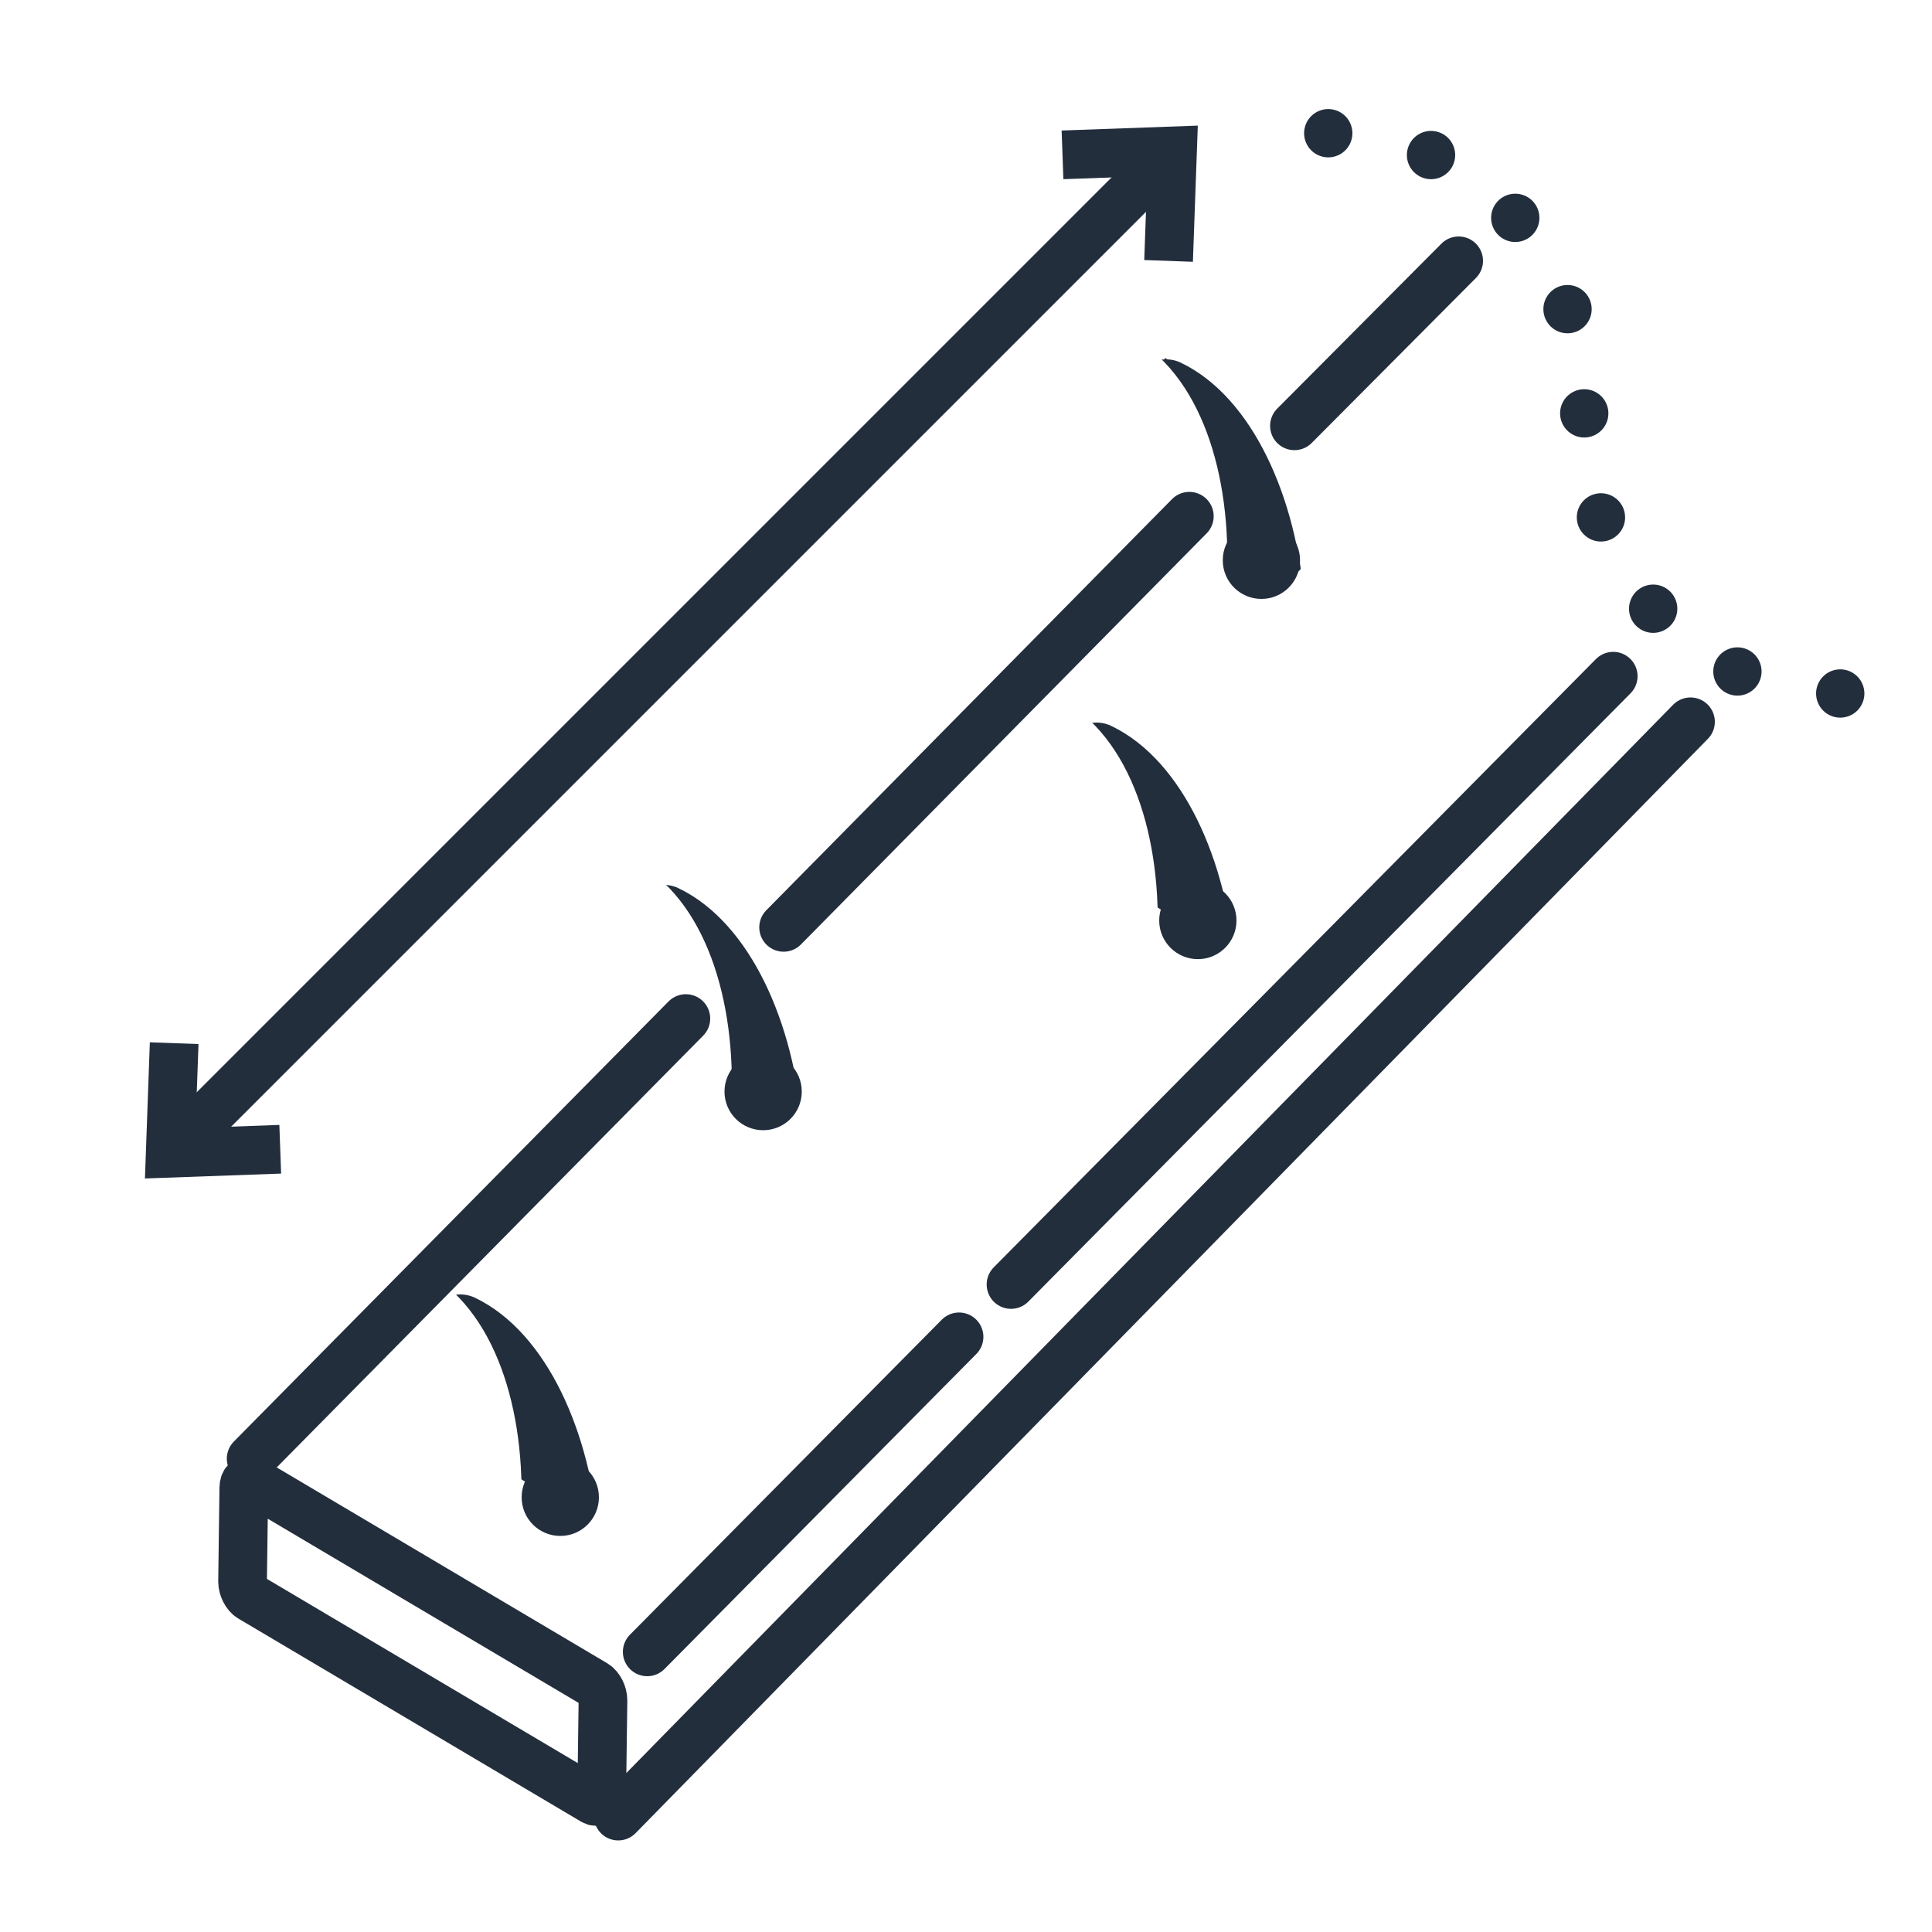 <svg viewBox="0 0 200 200" xmlns:xlink="http://www.w3.org/1999/xlink" xmlns="http://www.w3.org/2000/svg" data-name="Layer 1" id="Layer_1">
  <defs>
    <style>
      .cls-1, .cls-2, .cls-3, .cls-4, .cls-5, .cls-6, .cls-7, .cls-8, .cls-9, .cls-10 {
        fill: none;
      }

      .cls-2, .cls-3, .cls-4, .cls-6, .cls-8 {
        stroke: #232e3d;
      }

      .cls-2, .cls-3, .cls-5 {
        stroke-width: 5.04px;
      }

      .cls-11 {
        fill: #232e3d;
      }

      .cls-3, .cls-4, .cls-6, .cls-8, .cls-9, .cls-10 {
        stroke-linecap: round;
      }

      .cls-4, .cls-7 {
        stroke-width: 7px;
      }

      .cls-5, .cls-7, .cls-9, .cls-10 {
        stroke: #fff;
      }

      .cls-6, .cls-8 {
        stroke-linejoin: round;
        stroke-width: 5px;
      }

      .cls-12 {
        clip-path: url(#clippath-1);
      }

      .cls-13 {
        clip-path: url(#clippath-3);
      }

      .cls-14 {
        clip-path: url(#clippath-4);
      }

      .cls-15 {
        clip-path: url(#clippath-2);
      }

      .cls-16 {
        clip-path: url(#clippath-7);
      }

      .cls-17 {
        clip-path: url(#clippath-5);
      }

      .cls-18 {
        fill: #fff;
      }

      .cls-8 {
        stroke-dasharray: 0 10.96;
      }

      .cls-19 {
        clip-path: url(#clippath);
      }

      .cls-9 {
        stroke-width: 14px;
      }

      .cls-10 {
        stroke-width: 8px;
      }
    </style>
    <clipPath id="clippath">
      <rect height="200" width="200" class="cls-1"></rect>
    </clipPath>
    <clipPath id="clippath-1">
      <rect height="200" width="200" class="cls-1"></rect>
    </clipPath>
    <clipPath id="clippath-2">
      <rect height="200" width="200" class="cls-1"></rect>
    </clipPath>
    <clipPath id="clippath-3">
      <rect height="200" width="200" class="cls-1"></rect>
    </clipPath>
    <clipPath id="clippath-4">
      <rect height="200" width="200" class="cls-1"></rect>
    </clipPath>
    <clipPath id="clippath-5">
      <rect height="200" width="200" class="cls-1"></rect>
    </clipPath>
    <clipPath id="clippath-7">
      <rect height="200" width="200" class="cls-1"></rect>
    </clipPath>
  </defs>
  <rect height="200" width="200" class="cls-18"></rect>
  <g class="cls-19">
    <path d="M58.54,159.75c-.81-10.78-5.17-19.53-10.88-22.25" class="cls-4"></path>
    <path d="M49.68,159.8c1.26-10.74-1.35-20.15-6.43-23.92" class="cls-10"></path>
  </g>
  <line y2="167.68" x2="53.22" y1="150.2" x1="70.65" class="cls-5"></line>
  <line y2="149.5" x2="41.18" y1="165.34" x1="67.37" class="cls-7"></line>
  <g class="cls-12">
    <path d="M79.6,117.35c-.81-10.79-5.17-19.53-10.88-22.25" class="cls-4"></path>
    <path d="M73.57,117.4c1.26-10.74-1.35-20.15-6.43-23.92" class="cls-2"></path>
  </g>
  <line y2="125.99" x2="74.28" y1="108.51" x1="91.71" class="cls-7"></line>
  <line y2="107.1" x2="62.24" y1="122.94" x1="88.43" class="cls-7"></line>
  <g class="cls-15">
    <path d="M124.4,100.55c-.81-10.79-5.17-19.53-10.88-22.25" class="cls-4"></path>
    <path d="M115.54,100.6c1.26-10.74-1.35-20.15-6.43-23.92" class="cls-10"></path>
  </g>
  <line y2="108.48" x2="119.08" y1="91" x1="136.51" class="cls-5"></line>
  <line y2="90.3" x2="107.04" y1="106.14" x1="133.23" class="cls-7"></line>
  <g class="cls-13">
    <path d="M131.6,62.95c-.81-10.79-5.17-19.53-10.88-22.25" class="cls-4"></path>
    <path d="M125.57,63c1.26-10.74-1.35-20.15-6.43-23.92" class="cls-2"></path>
  </g>
  <line y2="70.88" x2="126.28" y1="53.4" x1="143.71" class="cls-5"></line>
  <line y2="52.7" x2="114.24" y1="68.54" x1="140.43" class="cls-7"></line>
  <g class="cls-14">
    <path d="M26.12,153.34c-.47-.28-.87,0-.88.64l-.13,9.74c0,.64.37,1.38.84,1.66l35.46,21.01c.47.28.87,0,.88-.64l.13-9.74c0-.64-.37-1.38-.84-1.66l-35.46-21.01Z" class="cls-2"></path>
    <path d="M122.74,63c1.26-10.74-1.35-20.15-6.43-23.92" class="cls-10"></path>
    <path d="M71.45,117.4c1.26-10.74-1.35-20.15-6.43-23.92" class="cls-10"></path>
  </g>
  <line y2="119.38" x2="17.62" y1="15.62" x1="121.38" class="cls-2"></line>
  <polyline points="109.99 16.03 121.38 15.62 120.97 27.01" class="cls-2"></polyline>
  <polyline points="29.01 118.97 17.62 119.38 18.03 107.99" class="cls-2"></polyline>
  <g class="cls-17">
    <path d="M130.58,62c2.21,0,4-1.79,4-4s-1.79-4-4-4-4,1.79-4,4,1.79,4,4,4" class="cls-11"></path>
    <path d="M124,99.29c2.21,0,4-1.79,4-4s-1.79-4-4-4-4,1.79-4,4,1.79,4,4,4" class="cls-11"></path>
    <path d="M79,117c2.21,0,4-1.79,4-4s-1.79-4-4-4-4,1.79-4,4,1.79,4,4,4" class="cls-11"></path>
    <path d="M58,159c2.21,0,4-1.79,4-4s-1.79-4-4-4-4,1.79-4,4,1.79,4,4,4" class="cls-11"></path>
  </g>
  <line y2="105.44" x2="71" y1="151" x1="26" class="cls-3"></line>
  <line y2="53.44" x2="123.12" y1="96" x1="81.12" class="cls-3"></line>
  <g class="cls-16">
    <path d="M137.5,13.79c14.64,0,26.5,11.86,26.5,29s11.86,29,26.5,29" class="cls-9"></path>
    <path d="M148.14,16.05c7.95,3.6,13.86,11.24,15.44,21.27" class="cls-8"></path>
    <path d="M165.73,53.56c3.17,9.3,10.43,15.77,19.33,17.66" class="cls-8"></path>
    <path d="M190.5,71.79h0M164,42.79h0M137.5,13.79h0" class="cls-6"></path>
  </g>
  <line y2="138.39" x2="99.28" y1="171" x1="67" class="cls-3"></line>
  <line y2="74.72" x2="175" y1="188" x1="64" class="cls-3"></line>
  <line y2="27" x2="151" y1="44.08" x1="134" class="cls-3"></line>
  <line y2="70" x2="167" y1="132.97" x1="104.66" class="cls-3"></line>
</svg>